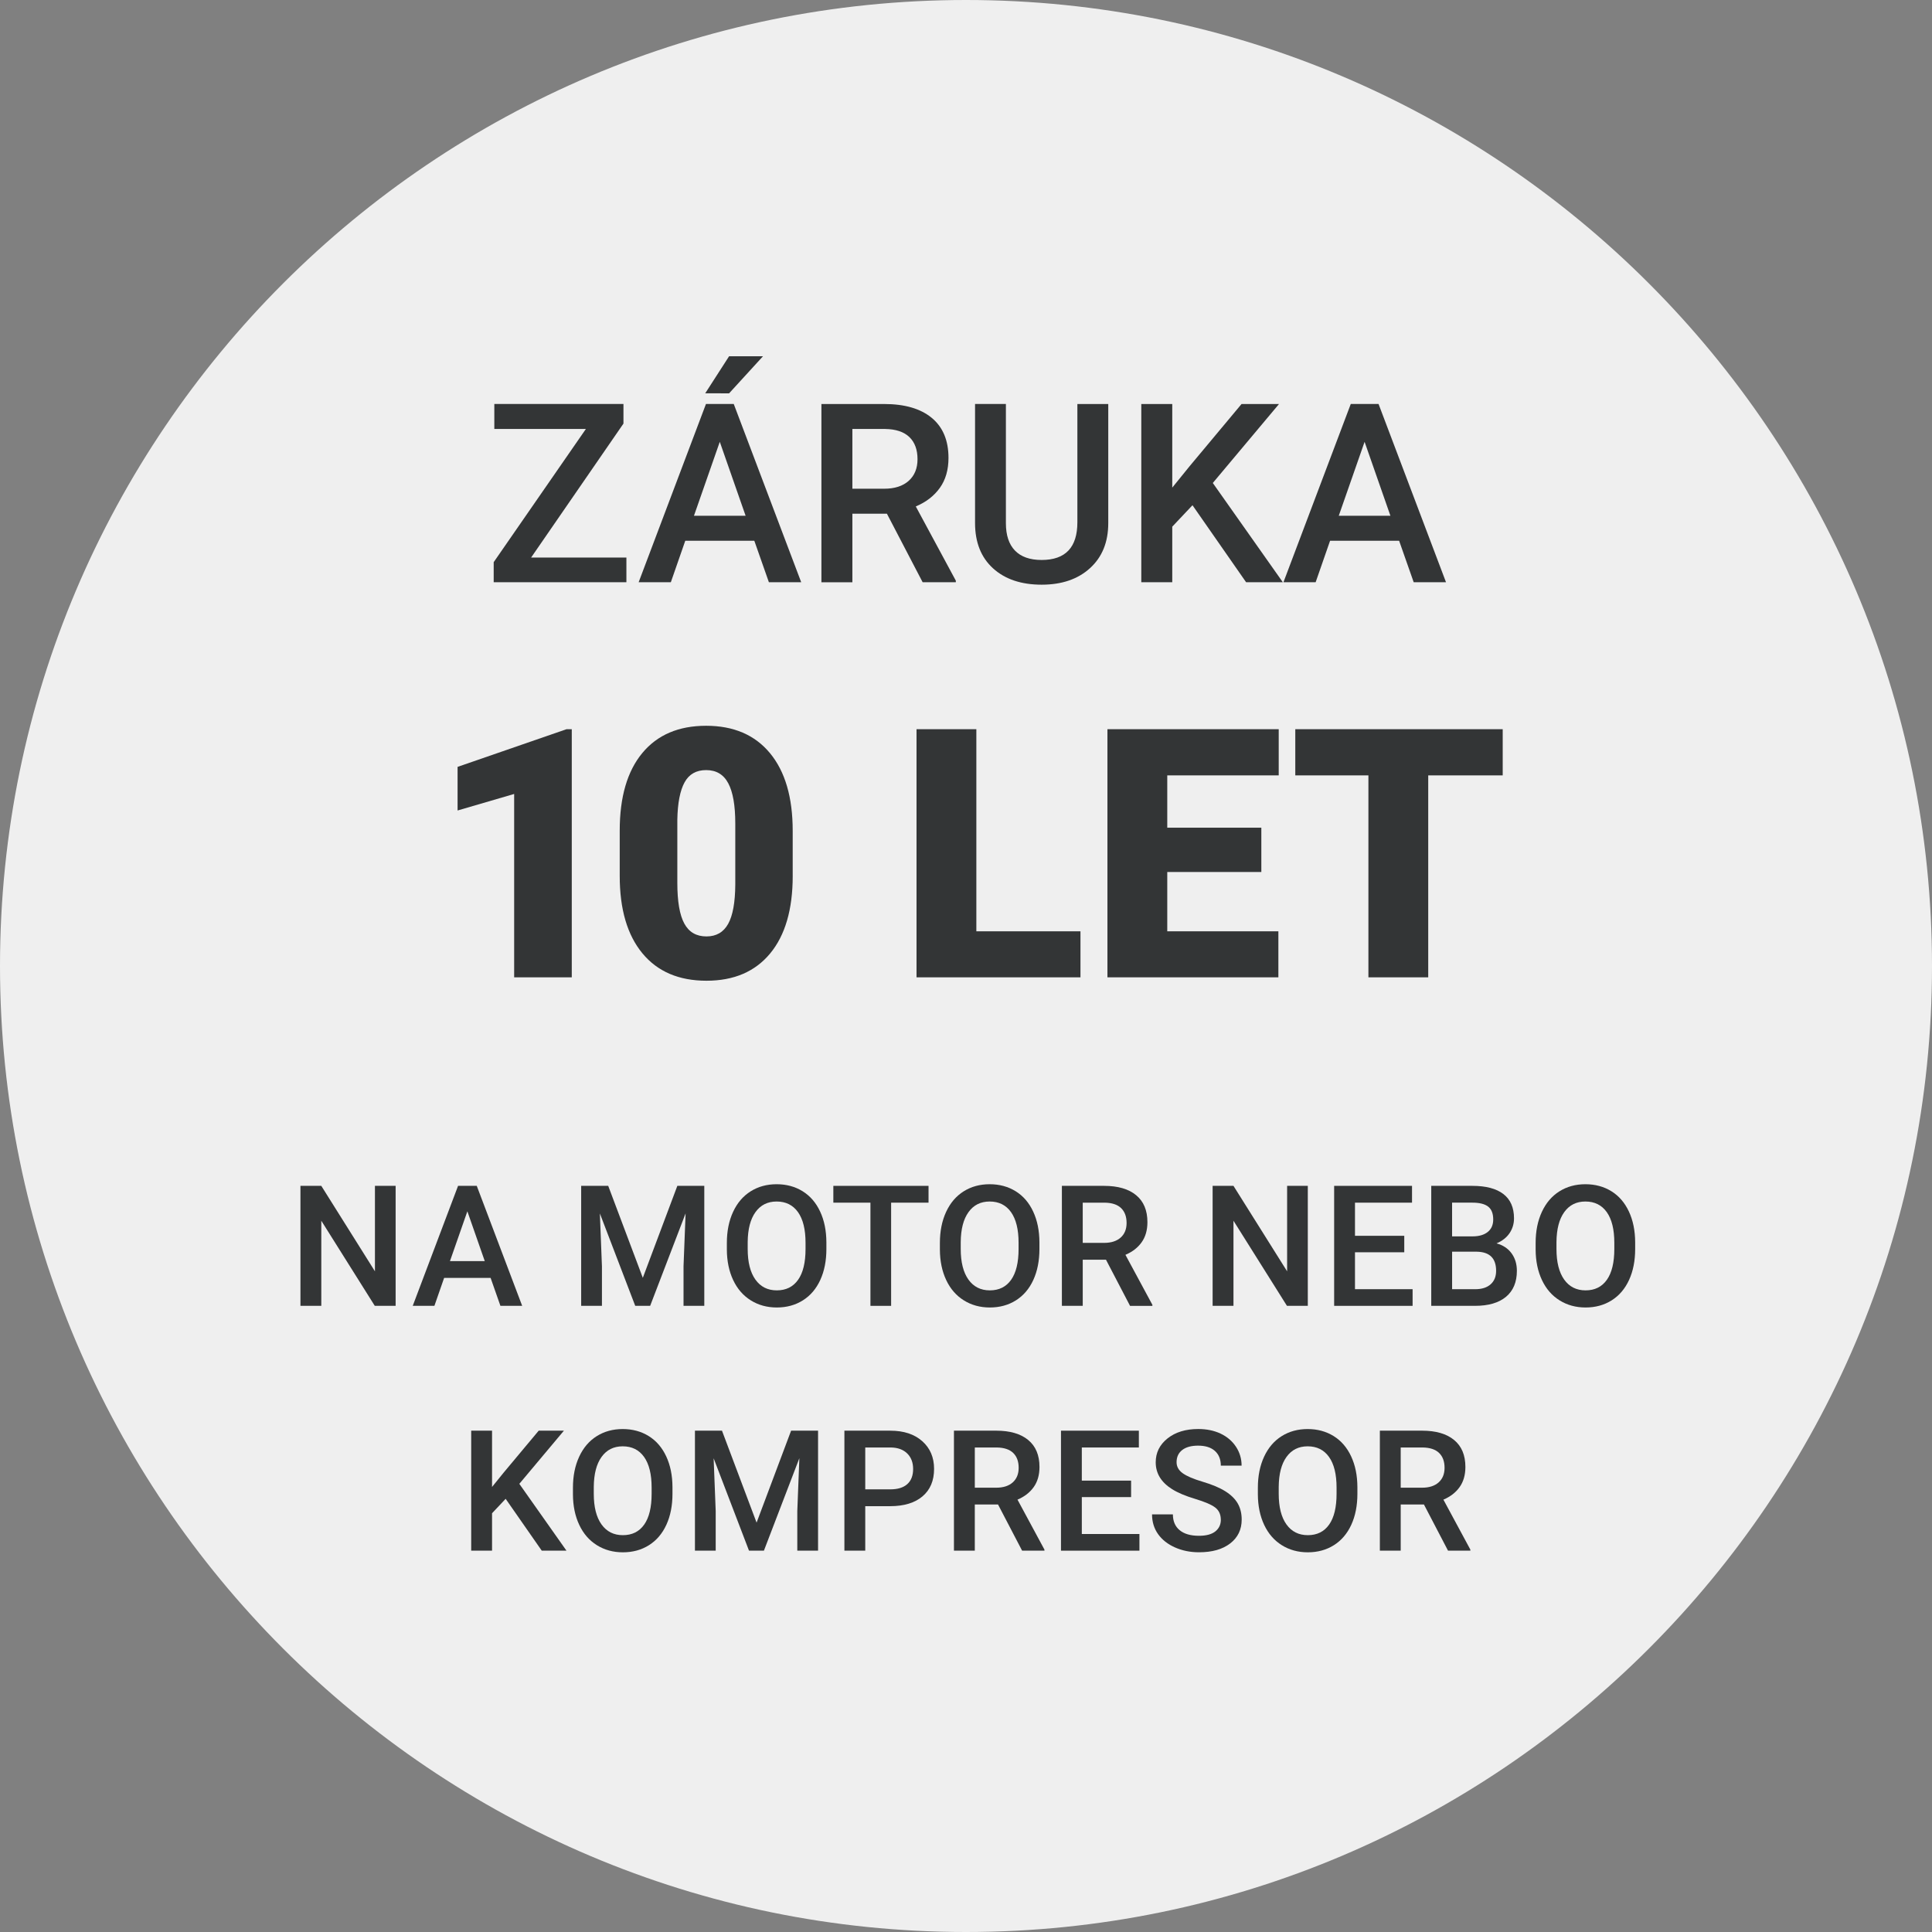 <?xml version="1.0" encoding="UTF-8"?><svg id="Vrstva_1" xmlns="http://www.w3.org/2000/svg" viewBox="0 0 131.952 131.952"><rect x="0" y="0" width="131.952" height="131.952" fill="#808080" stroke="none"/><defs><style>.cls-1{fill:#333536;}.cls-1,.cls-2{stroke-width:0px;}.cls-2{fill:#efefef;}</style></defs><path class="cls-2" d="M65.976,0C29.597,0,0,29.597,0,65.976c0,36.38,29.597,65.976,65.976,65.976s65.976-29.597,65.976-65.976C131.952,29.597,102.355,0,65.976,0Z"/><path class="cls-1" d="M36.276,38.078h6.506v1.688h-9.064v-1.371l6.297-9.097h-6.254v-1.706h8.82v1.338l-6.305,9.147Z"/><path class="cls-1" d="M51.518,36.932h-4.715l-.986,2.834h-2.199l4.598-12.174h1.898l4.607,12.174h-2.207l-.996-2.834ZM47.397,35.226h3.527l-1.764-5.05-1.764,5.05ZM49.795,24.332h2.316l-2.316,2.533-1.629-.004,1.629-2.529Z"/><path class="cls-1" d="M60.575,35.085h-2.359v4.682h-2.115v-12.174h4.281c1.404,0,2.488.315,3.252.945.764.631,1.146,1.543,1.146,2.737,0,.814-.197,1.496-.59,2.046-.393.549-.939.972-1.643,1.268l2.734,5.069v.108h-2.266l-2.441-4.682ZM58.215,33.379h2.174c.715,0,1.271-.18,1.674-.539.4-.359.602-.852.602-1.476,0-.652-.186-1.157-.557-1.514s-.924-.541-1.66-.552h-2.232v4.08Z"/><path class="cls-1" d="M75.692,27.592v8.136c0,1.293-.414,2.317-1.242,3.072-.828.756-1.93,1.133-3.307,1.133-1.395,0-2.5-.372-3.32-1.116-.818-.744-1.229-1.776-1.229-3.098v-8.127h2.107v8.144c0,.814.205,1.436.617,1.865.414.429,1.021.644,1.824.644,1.627,0,2.441-.858,2.441-2.575v-8.077h2.107Z"/><path class="cls-1" d="M81.444,34.507l-1.381,1.463v3.796h-2.115v-12.174h2.115v5.711l1.172-1.446,3.561-4.265h2.559l-4.523,5.394,4.783,6.78h-2.508l-3.662-5.259Z"/><path class="cls-1" d="M95.557,36.932h-4.715l-.986,2.834h-2.199l4.598-12.174h1.898l4.607,12.174h-2.207l-.996-2.834ZM91.436,35.226h3.527l-1.764-5.05-1.764,5.05Z"/><path class="cls-1" d="M27.021,89.187h-1.424l-3.653-5.814v5.814h-1.424v-8.195h1.424l3.664,5.837v-5.837h1.413v8.195Z"/><path class="cls-1" d="M33.507,87.279h-3.174l-.664,1.908h-1.48l3.096-8.195h1.277l3.102,8.195h-1.486l-.67-1.908ZM30.733,86.13h2.375l-1.188-3.399-1.188,3.399Z"/><path class="cls-1" d="M41.54,80.992l2.363,6.281,2.358-6.281h1.841v8.195h-1.418v-2.702l.141-3.613-2.421,6.315h-1.019l-2.415-6.31.141,3.607v2.702h-1.418v-8.195h1.847Z"/><path class="cls-1" d="M56.441,85.303c0,.803-.139,1.508-.416,2.113-.277.606-.675,1.071-1.19,1.396-.516.325-1.11.487-1.781.487-.664,0-1.257-.162-1.776-.487-.52-.324-.921-.786-1.204-1.387s-.427-1.293-.431-2.077v-.462c0-.799.142-1.505.425-2.116s.683-1.08,1.199-1.404c.516-.324,1.107-.486,1.775-.486s1.26.16,1.776.48c.516.321.914.782,1.195,1.385.282.603.425,1.303.428,2.103v.456ZM55.017,84.876c0-.908-.172-1.604-.515-2.089-.344-.483-.83-.726-1.461-.726-.615,0-1.097.241-1.443.724-.348.481-.524,1.164-.532,2.046v.473c0,.9.176,1.597.526,2.088.351.492.838.737,1.461.737.63,0,1.115-.24,1.455-.721.339-.479.509-1.182.509-2.104v-.428Z"/><path class="cls-1" d="M63.417,82.14h-2.555v7.047h-1.413v-7.047h-2.533v-1.148h6.501v1.148Z"/><path class="cls-1" d="M70.991,85.303c0,.803-.139,1.508-.416,2.113-.277.606-.675,1.071-1.19,1.396-.516.325-1.11.487-1.781.487-.664,0-1.257-.162-1.776-.487-.52-.324-.921-.786-1.204-1.387s-.427-1.293-.431-2.077v-.462c0-.799.142-1.505.425-2.116s.683-1.08,1.199-1.404c.516-.324,1.107-.486,1.775-.486s1.26.16,1.776.48c.516.321.914.782,1.195,1.385.282.603.425,1.303.428,2.103v.456ZM69.567,84.876c0-.908-.172-1.604-.515-2.089-.344-.483-.83-.726-1.461-.726-.615,0-1.097.241-1.443.724-.348.481-.524,1.164-.532,2.046v.473c0,.9.176,1.597.526,2.088.351.492.838.737,1.461.737.63,0,1.115-.24,1.455-.721.339-.479.509-1.182.509-2.104v-.428Z"/><path class="cls-1" d="M75.537,86.035h-1.588v3.152h-1.424v-8.195h2.882c.945,0,1.676.212,2.189.637.515.424.771,1.038.771,1.842,0,.548-.133,1.008-.397,1.377-.264.37-.633.654-1.105.854l1.841,3.413v.073h-1.525l-1.644-3.152ZM73.949,84.886h1.464c.48,0,.855-.121,1.126-.362.27-.242.405-.573.405-.994,0-.438-.125-.778-.375-1.019-.249-.24-.622-.364-1.117-.371h-1.503v2.746Z"/><path class="cls-1" d="M89.321,89.187h-1.424l-3.653-5.814v5.814h-1.424v-8.195h1.424l3.664,5.837v-5.837h1.413v8.195Z"/><path class="cls-1" d="M95.909,85.528h-3.366v2.521h3.935v1.138h-5.358v-8.195h5.319v1.148h-3.896v2.263h3.366v1.125Z"/><path class="cls-1" d="M97.752,89.187v-8.195h2.809c.927,0,1.633.186,2.116.557.484.372.727.926.727,1.661,0,.375-.102.713-.304,1.013-.203.301-.5.533-.89.698.442.12.785.346,1.027.678s.363.731.363,1.196c0,.77-.247,1.36-.74,1.773-.494.412-1.2.619-2.119.619h-2.989ZM99.176,84.442h1.396c.442,0,.788-.101,1.038-.301.25-.201.374-.485.374-.854,0-.405-.115-.697-.346-.878-.23-.18-.59-.27-1.078-.27h-1.385v2.302ZM99.176,85.489v2.561h1.582c.446,0,.795-.11,1.047-.332.251-.221.377-.528.377-.923,0-.852-.436-1.287-1.306-1.306h-1.7Z"/><path class="cls-1" d="M111.679,85.303c0,.803-.139,1.508-.416,2.113-.277.606-.675,1.071-1.19,1.396-.516.325-1.11.487-1.781.487-.664,0-1.257-.162-1.776-.487-.52-.324-.921-.786-1.204-1.387s-.427-1.293-.431-2.077v-.462c0-.799.142-1.505.425-2.116s.683-1.08,1.199-1.404c.516-.324,1.107-.486,1.775-.486s1.26.16,1.776.48c.516.321.914.782,1.195,1.385.282.603.425,1.303.428,2.103v.456ZM110.255,84.876c0-.908-.172-1.604-.515-2.089-.344-.483-.83-.726-1.461-.726-.615,0-1.097.241-1.443.724-.348.481-.524,1.164-.532,2.046v.473c0,.9.176,1.597.526,2.088.351.492.838.737,1.461.737.63,0,1.115-.24,1.455-.721.339-.479.509-1.182.509-2.104v-.428Z"/><path class="cls-1" d="M34.535,102.367l-.929.985v2.556h-1.424v-8.195h1.424v3.844l.788-.974,2.398-2.87h1.722l-3.045,3.63,3.22,4.565h-1.688l-2.466-3.541Z"/><path class="cls-1" d="M45.929,102.024c0,.803-.139,1.508-.416,2.113-.277.606-.675,1.071-1.19,1.396-.516.325-1.11.487-1.781.487-.664,0-1.257-.162-1.776-.487-.52-.324-.921-.786-1.204-1.387s-.427-1.293-.431-2.077v-.462c0-.799.142-1.505.425-2.116s.683-1.08,1.199-1.404c.516-.324,1.107-.486,1.775-.486s1.26.16,1.776.48c.516.321.914.782,1.195,1.385.282.603.425,1.303.428,2.103v.456ZM44.505,101.596c0-.908-.172-1.604-.515-2.089-.344-.483-.83-.726-1.461-.726-.615,0-1.097.241-1.443.724-.348.481-.524,1.164-.532,2.046v.473c0,.9.176,1.597.526,2.088.351.492.838.737,1.461.737.63,0,1.115-.24,1.455-.721.339-.479.509-1.182.509-2.104v-.428Z"/><path class="cls-1" d="M49.31,97.712l2.363,6.281,2.358-6.281h1.841v8.195h-1.418v-2.702l.141-3.613-2.421,6.315h-1.019l-2.415-6.31.141,3.607v2.702h-1.418v-8.195h1.847Z"/><path class="cls-1" d="M59.095,102.868v3.04h-1.424v-8.195h3.135c.916,0,1.643.238,2.182.716.538.477.808,1.107.808,1.893,0,.804-.264,1.43-.791,1.877s-1.266.67-2.215.67h-1.694ZM59.095,101.72h1.711c.507,0,.894-.119,1.16-.357s.399-.583.399-1.033c0-.442-.135-.797-.405-1.062-.271-.264-.642-.4-1.114-.407h-1.751v2.859Z"/><path class="cls-1" d="M68.165,102.755h-1.588v3.152h-1.424v-8.195h2.882c.945,0,1.676.212,2.189.637.515.424.771,1.038.771,1.842,0,.548-.133,1.008-.397,1.377-.264.37-.633.654-1.105.854l1.841,3.413v.073h-1.525l-1.644-3.152ZM66.578,101.607h1.464c.48,0,.855-.121,1.126-.362.27-.242.405-.573.405-.994,0-.438-.125-.778-.375-1.019-.249-.24-.622-.364-1.117-.371h-1.503v2.746Z"/><path class="cls-1" d="M77.252,102.249h-3.366v2.521h3.935v1.138h-5.358v-8.195h5.319v1.148h-3.896v2.263h3.366v1.125Z"/><path class="cls-1" d="M83.379,103.796c0-.36-.126-.638-.38-.833-.253-.194-.71-.392-1.37-.591-.661-.198-1.187-.42-1.576-.664-.747-.469-1.12-1.081-1.12-1.835,0-.66.27-1.204.808-1.632s1.237-.642,2.097-.642c.57,0,1.079.104,1.525.314.446.211.797.51,1.053.898.255.388.383.818.383,1.291h-1.419c0-.428-.134-.763-.402-1.004-.269-.242-.652-.363-1.151-.363-.465,0-.826.1-1.083.298-.257.199-.386.477-.386.833,0,.301.139.551.417.752.277.2.735.396,1.373.585s1.15.405,1.536.647c.387.242.67.52.851.833.18.313.27.681.27,1.101,0,.683-.262,1.226-.785,1.629-.523.404-1.233.605-2.13.605-.593,0-1.138-.109-1.636-.329-.497-.22-.883-.522-1.159-.909-.275-.387-.413-.837-.413-1.351h1.424c0,.465.153.825.461,1.08.308.256.749.383,1.323.383.495,0,.867-.1,1.117-.301.249-.201.374-.466.374-.797Z"/><path class="cls-1" d="M92.708,102.024c0,.803-.139,1.508-.416,2.113-.277.606-.675,1.071-1.19,1.396-.516.325-1.11.487-1.781.487-.664,0-1.257-.162-1.776-.487-.52-.324-.921-.786-1.204-1.387s-.427-1.293-.431-2.077v-.462c0-.799.142-1.505.425-2.116s.683-1.08,1.199-1.404c.516-.324,1.107-.486,1.775-.486s1.26.16,1.776.48c.516.321.914.782,1.195,1.385.282.603.425,1.303.428,2.103v.456ZM91.285,101.596c0-.908-.172-1.604-.515-2.089-.344-.483-.83-.726-1.461-.726-.615,0-1.097.241-1.443.724-.348.481-.524,1.164-.532,2.046v.473c0,.9.176,1.597.526,2.088.351.492.838.737,1.461.737.63,0,1.115-.24,1.455-.721.339-.479.509-1.182.509-2.104v-.428Z"/><path class="cls-1" d="M97.254,102.755h-1.588v3.152h-1.424v-8.195h2.882c.945,0,1.676.212,2.189.637.515.424.771,1.038.771,1.842,0,.548-.133,1.008-.397,1.377-.264.37-.633.654-1.105.854l1.841,3.413v.073h-1.525l-1.644-3.152ZM95.666,101.607h1.464c.48,0,.855-.121,1.126-.362.27-.242.405-.573.405-.994,0-.438-.125-.778-.375-1.019-.249-.24-.622-.364-1.117-.371h-1.503v2.746Z"/><path class="cls-1" d="M39.051,66.75h-3.935v-12.524l-3.864,1.129v-2.979l7.438-2.572h.361v16.947Z"/><path class="cls-1" d="M54.141,59.824c0,2.289-.515,4.055-1.542,5.296-1.028,1.242-2.478,1.862-4.348,1.862-1.886,0-3.345-.624-4.377-1.874-1.032-1.249-1.548-3.011-1.548-5.284v-3.096c0-2.289.514-4.055,1.542-5.297,1.028-1.241,2.481-1.862,4.359-1.862s3.333.625,4.365,1.874c1.031,1.25,1.548,3.015,1.548,5.296v3.085ZM50.218,56.227c0-1.218-.159-2.128-.478-2.729-.317-.602-.822-.902-1.513-.902-.675,0-1.166.279-1.473.838-.307.56-.472,1.405-.494,2.538v4.33c0,1.265.158,2.19.477,2.775.318.587.822.879,1.514.879.667,0,1.16-.285,1.479-.855.317-.57.48-1.464.488-2.683v-4.19Z"/><path class="cls-1" d="M66.683,63.607h7.111v3.143h-11.197v-16.947h4.086v13.805Z"/><path class="cls-1" d="M86.147,59.556h-6.425v4.051h7.589v3.143h-11.675v-16.947h11.698v3.154h-7.612v3.573h6.425v3.026Z"/><path class="cls-1" d="M102.632,52.957h-5.087v13.793h-4.085v-13.793h-4.994v-3.154h14.166v3.154Z"/></svg>